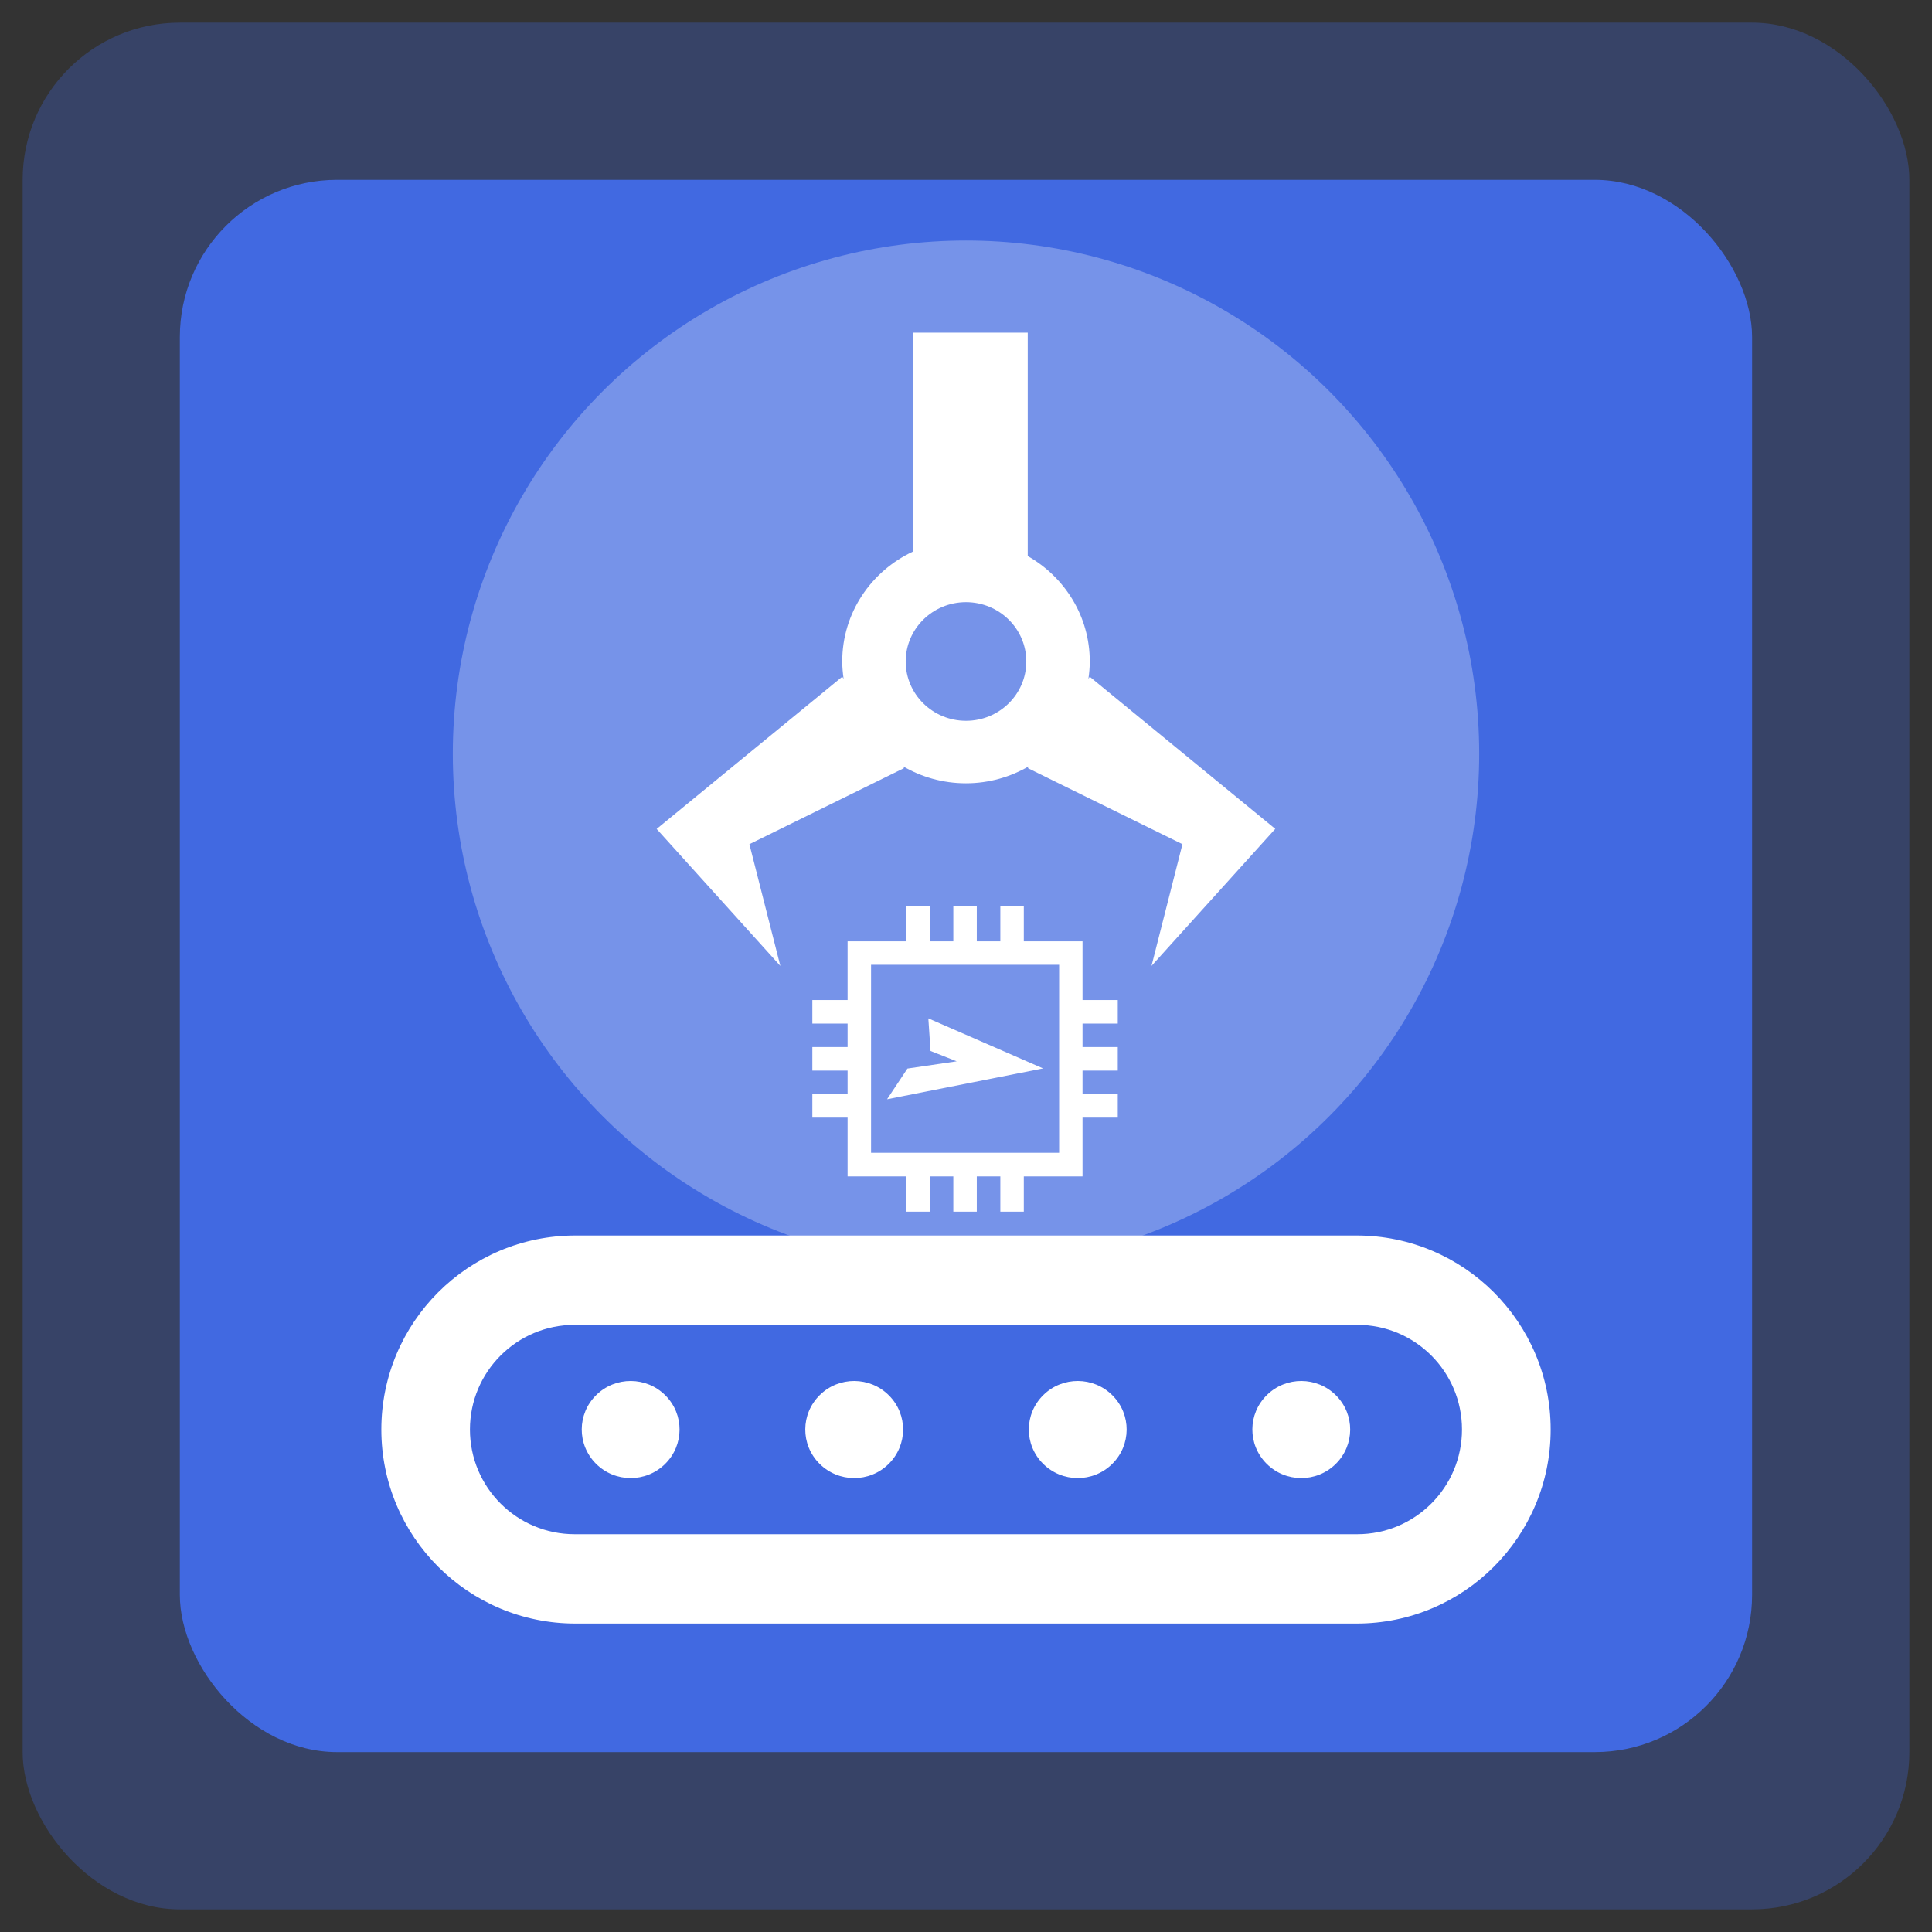 <?xml version="1.0" encoding="UTF-8"?>
<svg id="Temp2" xmlns="http://www.w3.org/2000/svg" viewBox="0 0 256 256">
  <rect x="0" y="0" width="256" height="256" fill="#333333" stroke="none"/>
  <defs>
    <style>
      .cls-1, .cls-2 {
        fill: #fff;
      }

      .cls-2 {
        opacity: .28;
      }

      .cls-3, .cls-4 {
        fill: #4169e1;
        isolation: isolate;
      }

      .cls-4 {
        opacity: .3;
      }
    </style>
  </defs>
  <rect id="Rectangle_1372" data-name="Rectangle 1372" class="cls-4" x="3" y="3" width="250" height="250" rx="20.83" ry="20.83"/>
  <rect id="Rectangle_1371" data-name="Rectangle 1371" class="cls-3" x="23.83" y="23.83" width="208.33" height="208.33" rx="20.83" ry="20.83"/>
  <circle class="cls-2" cx="128" cy="99.87" r="68"/>
  <path class="cls-1" d="M168.99,109.84l-24.59-20.17-.18.27c.11-.75.18-1.51.18-2.29,0-5.98-3.31-11.18-8.22-13.97v-29.6h-15.22v29.01c-5.53,2.59-9.36,8.13-9.36,14.56,0,.78.08,1.54.18,2.29l-.18-.27-24.59,20.17,16.39,18.15-4.1-16.13,20.49-10.08-.18-.27c2.45,1.44,5.31,2.28,8.38,2.28s5.92-.84,8.38-2.28l-.18.27,20.49,10.08-4.1,16.13,16.39-18.15ZM128,95.51c-4.41,0-7.99-3.52-7.99-7.86s3.58-7.86,7.99-7.86,7.99,3.52,7.99,7.86-3.58,7.86-7.99,7.86Z"/>
  <g>
    <path class="cls-1" d="M179.76,215.13h-103.52c-14.2,0-25.71-11.51-25.71-25.71h0c0-14.2,11.51-25.71,25.71-25.71h103.52c14.2,0,25.71,11.51,25.71,25.71h0c0,14.2-11.51,25.71-25.71,25.71ZM193.72,189.42h0c0-7.66-6.21-13.87-13.87-13.87h-103.71c-7.66,0-13.87,6.21-13.87,13.87h0c0,7.66,6.21,13.87,13.87,13.87h103.71c7.66,0,13.87-6.21,13.87-13.87Z"/>
    <g>
      <path class="cls-1" d="M88.17,184.9c2.52,2.52,2.5,6.59-.05,9.09-2.54,2.5-6.64,2.48-9.16-.05s-2.5-6.59.05-9.09c2.54-2.5,6.64-2.48,9.16.05Z"/>
      <path class="cls-1" d="M117.79,184.9c2.52,2.52,2.5,6.59-.05,9.09-2.54,2.5-6.64,2.48-9.16-.05-2.52-2.52-2.5-6.59.05-9.09,2.54-2.5,6.64-2.48,9.16.05Z"/>
      <path class="cls-1" d="M177.03,184.9c2.52,2.52,2.5,6.59-.05,9.09-2.54,2.5-6.64,2.48-9.16-.05s-2.5-6.59.05-9.09c2.54-2.5,6.64-2.48,9.16.05Z"/>
      <path class="cls-1" d="M147.41,184.9c2.52,2.52,2.5,6.59-.05,9.09-2.54,2.5-6.64,2.48-9.16-.05-2.52-2.52-2.5-6.59.05-9.09,2.54-2.5,6.64-2.48,9.16.05Z"/>
    </g>
  </g>
  <g>
    <path id="Path_2843" data-name="Path 2843" class="cls-1" d="M143.44,124.73h-7.78v-4.67h-3.11v4.67h-3.12v-4.67h-3.11v4.67h-3.11v-4.67h-3.11v4.67h-7.79v7.78h-4.67v3.12h4.67v3.11h-4.67v3.12h4.67v3.11h-4.67v3.12h4.67v7.79h7.79v4.67h3.11v-4.67h3.11v4.67h3.11v-4.67h3.12v4.67h3.11v-4.67h7.78v-7.79h4.67v-3.12h-4.67v-3.11h4.67v-3.12h-4.67v-3.11h4.67v-3.12h-4.67v-7.78ZM140.33,152.75h-24.91v-24.91h24.92v24.91Z"/>
    <path id="Path_2845" data-name="Path 2845" class="cls-1" d="M117.53,145.66l20.68-4.09-15.2-6.63.29,4.32,3.47,1.37-6.53.96-2.7,4.07Z"/>
  </g>
</svg>